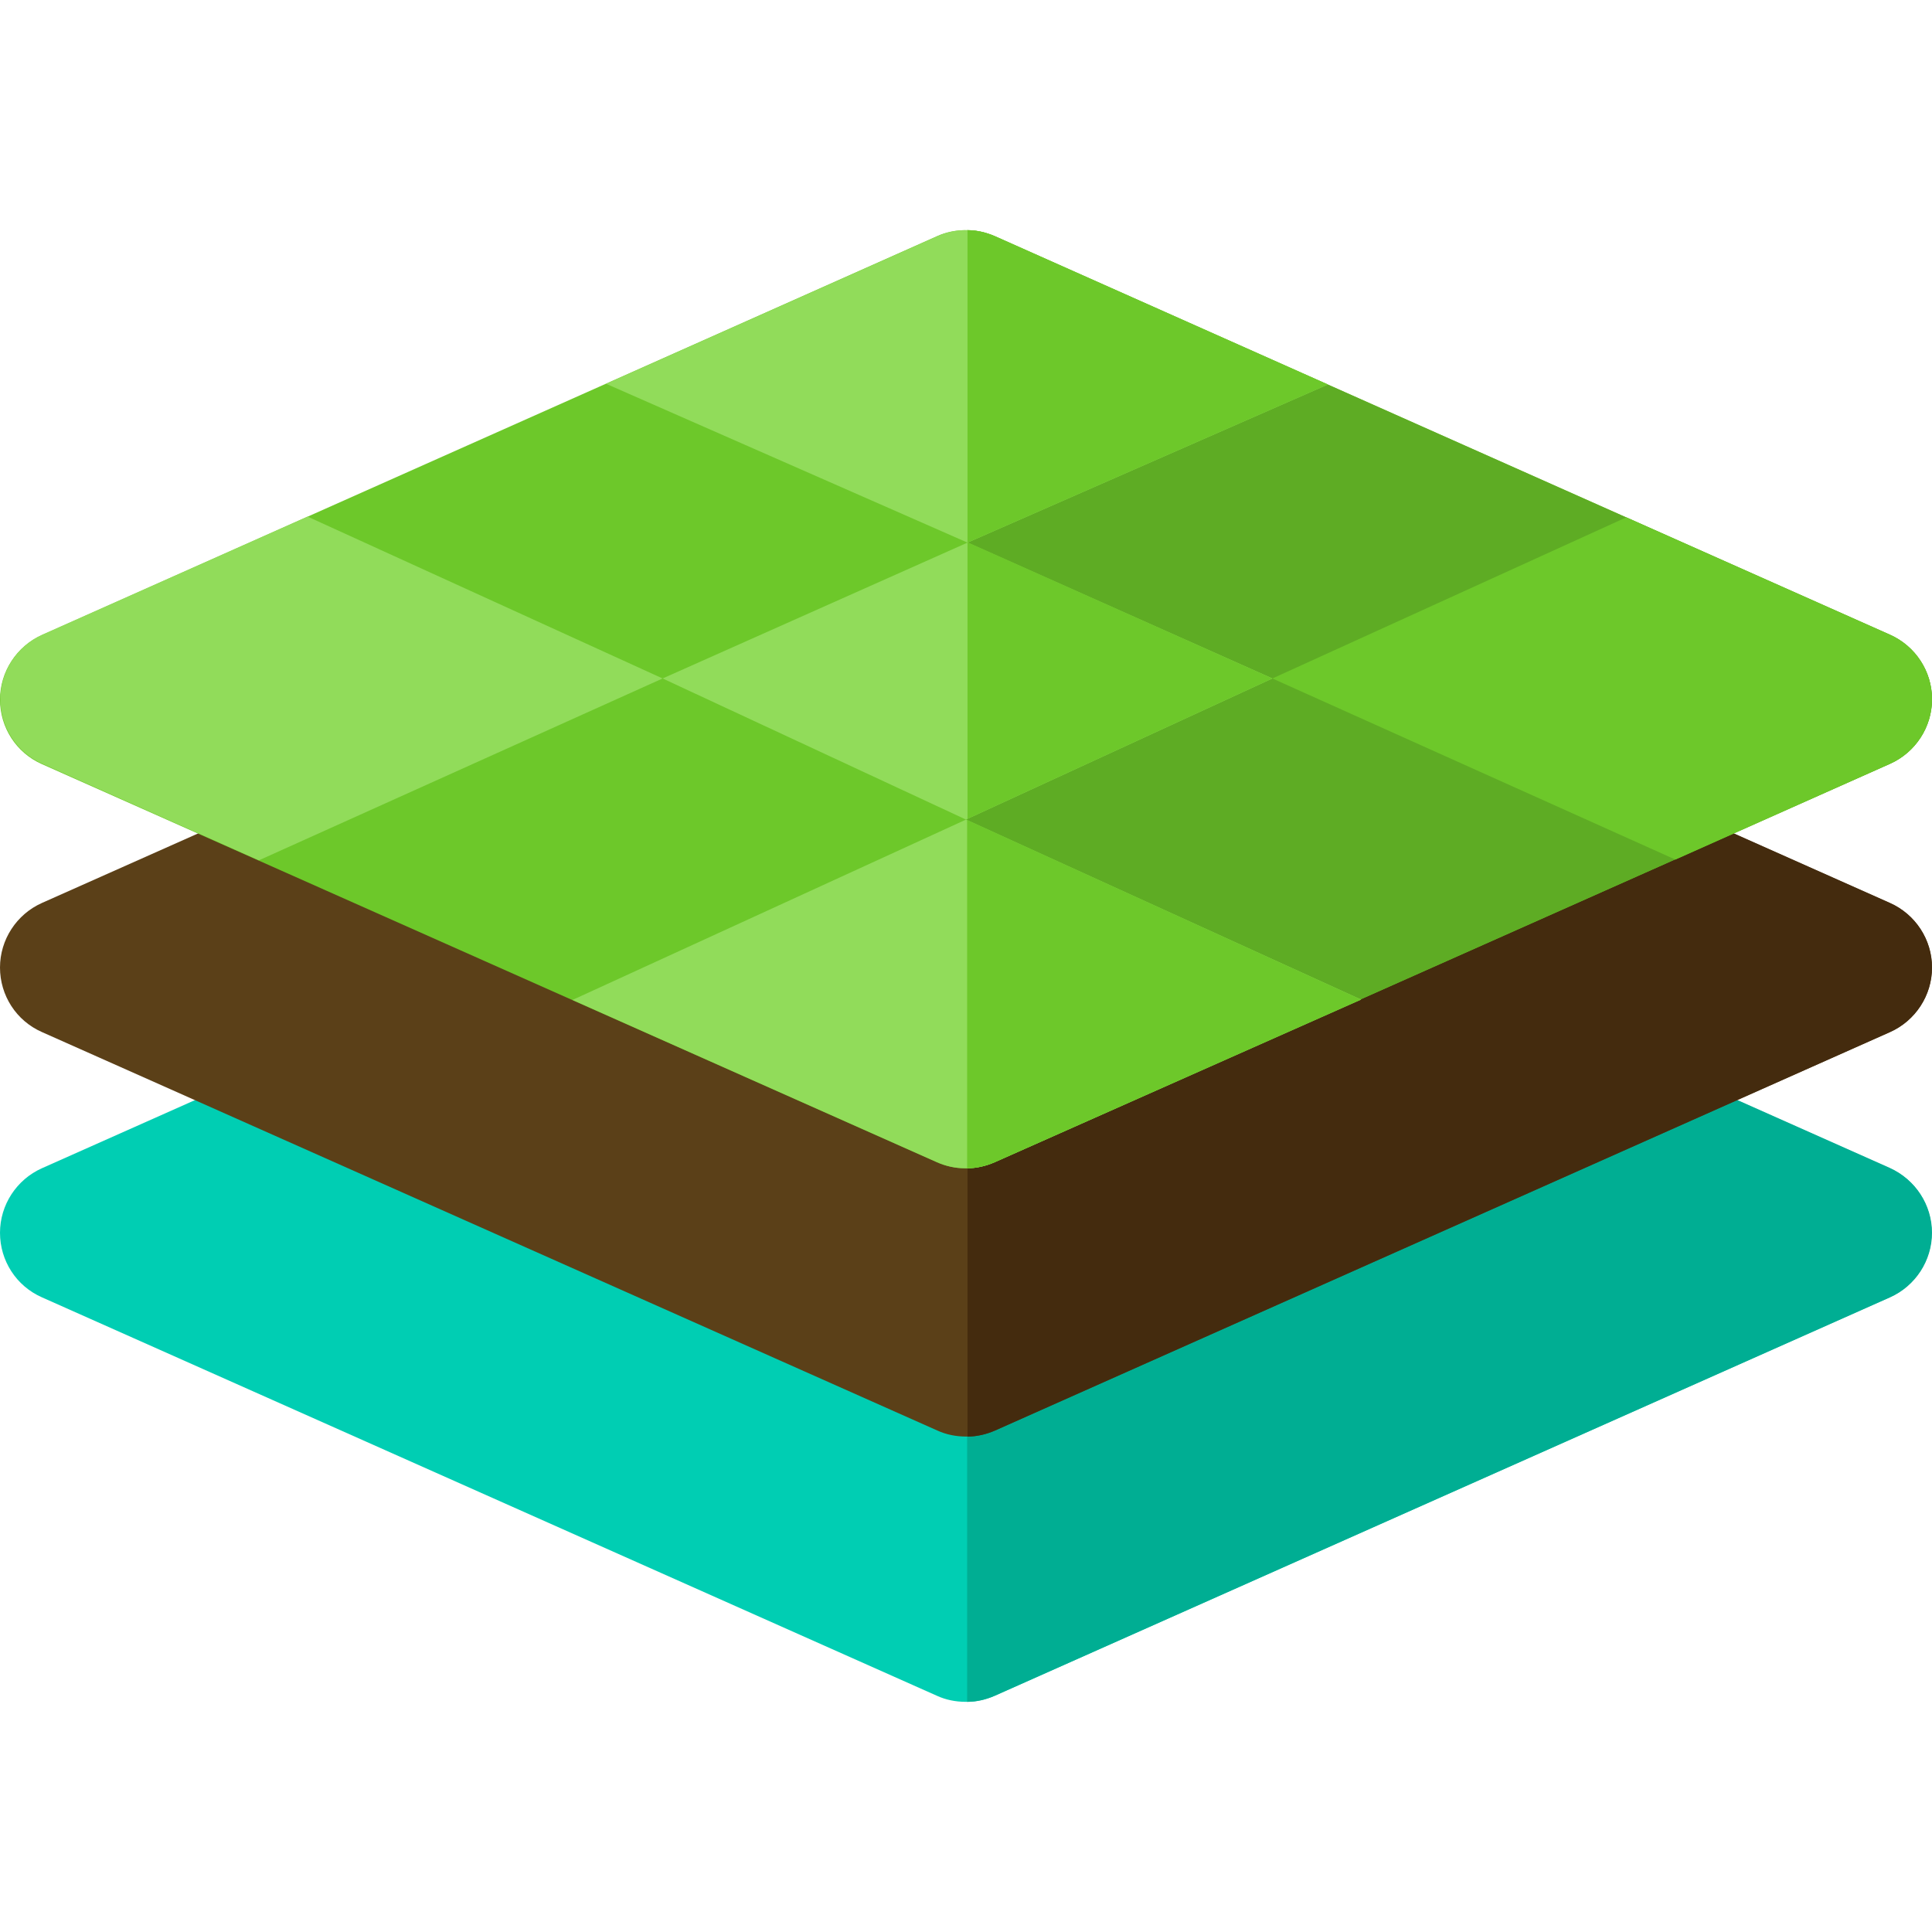 <?xml version="1.0" encoding="UTF-8"?> <!-- Generator: Adobe Illustrator 21.1.0, SVG Export Plug-In . SVG Version: 6.00 Build 0) --> <svg xmlns="http://www.w3.org/2000/svg" xmlns:xlink="http://www.w3.org/1999/xlink" version="1.1" id="Layer_1" x="0px" y="0px" viewBox="0 0 512 512" style="enable-background:new 0 0 512 512;" xml:space="preserve"> <style type="text/css"> .st0{fill:#00CEB3;} .st1{fill:#00AE93;} .st2{fill:#5B4018;} .st3{fill:#442B0E;} .st4{fill:#6DC82A;} .st5{fill:#5EAC24;} .st6{fill:#91DC5A;} </style> <path class="st0" d="M263.6,449.4c-2.3,1-4.8,1.6-7.3,1.6c-0.1,0-0.2,0-0.4,0c-2.6,0-5.2-0.5-7.6-1.6L11.1,343.8 c-6.8-3-11.1-9.7-11.1-17.1c0-7.4,4.4-14.1,11.1-17.1L248.3,204c2.4-1.1,5-1.6,7.6-1.6h0.4c2.5,0,5,0.6,7.3,1.6l237.2,105.6 c6.8,3,11.1,9.7,11.1,17.1c0,7.4-4.4,14.1-11.1,17.1"></path> <path class="st1" d="M512,326.7c0,7.4-4.4,14.1-11.1,17.1L263.6,449.4c-2.3,1-4.8,1.6-7.3,1.6V202.3c2.5,0,5,0.6,7.3,1.6 l237.2,105.6C507.6,312.6,512,319.3,512,326.7z"></path> <path class="st2" d="M512,256.4c0,7.4-4.4,14.1-11.1,17.1L263.7,379.1c-2.3,1-4.8,1.6-7.3,1.6c-0.1,0-0.2,0-0.4,0 c-2.6,0-5.2-0.5-7.6-1.6L11.1,273.5c-6.8-3-11.1-9.7-11.1-17.1c0-7.4,4.4-14.1,11.1-17.1l237.2-105.6c2.4-1.1,5-1.6,7.6-1.6h0.4 c2.5,0,5,0.6,7.3,1.6l237.2,105.6C507.6,242.3,512,249,512,256.4z"></path> <path class="st3" d="M512,256.4c0,7.4-4.4,14.1-11.1,17.1L263.7,379.1c-2.3,1-4.8,1.6-7.3,1.6V132.1c2.5,0,5,0.6,7.3,1.6 l237.2,105.6C507.6,242.3,512,249,512,256.4z"></path> <path class="st4" d="M512,185.3c0,7.4-4.4,14.1-11.1,17.1L263.6,308c-2.3,1-4.8,1.6-7.3,1.6c-0.1,0-0.2,0-0.4,0 c-2.6,0-5.2-0.5-7.6-1.6L11.1,202.5c-6.8-3-11.1-9.7-11.1-17.1c0-7.4,4.4-14.1,11.1-17.1L248.3,62.6c2.4-1.1,5-1.6,7.6-1.6h0.4 c2.5,0,5,0.6,7.3,1.6l237.2,105.6C507.6,171.2,512,177.9,512,185.3z"></path> <g> <path class="st5" d="M512,185.3c0,7.4-4.4,14.1-11.1,17.1L263.6,308c-2.3,1-4.8,1.6-7.3,1.6V61c2.5,0,5,0.6,7.3,1.6l237.2,105.6 C507.6,171.2,512,177.9,512,185.3z"></path> <path class="st6" d="M175.6,179.8L68.6,228l-57.4-25.6c-6.8-3-11.1-9.7-11.1-17.1c0-7.4,4.4-14.1,11.1-17.1l70.3-31.3L175.6,179.8z "></path> <path class="st6" d="M360.7,264.9L263.6,308c-2.3,1-4.8,1.6-7.3,1.6c-0.1,0-0.2,0-0.4,0c-0.1,0-0.2,0-0.3,0c-2.5,0-5-0.6-7.3-1.6 l-96.6-43L256,217.2l0.4,0.2L360.7,264.9z"></path> </g> <path class="st4" d="M512,185.3c0,7.4-4.4,14.1-11.1,17.1l-56.9,25.4l-106.8-48l93.8-42.7l69.9,31.1 C507.6,171.2,512,177.9,512,185.3z"></path> <path class="st6" d="M351.9,101.9l-95.5,41.9l-95.8-42.1l87.8-39.1c2.5-1.1,5.3-1.7,8-1.6c2.5,0,5,0.6,7.3,1.6L351.9,101.9z"></path> <path class="st6" d="M337.2,179.8l-80.8,37.2l-0.4,0.2l-80.4-37.4l80.8-36L337.2,179.8z"></path> <path class="st4" d="M337.2,179.8l-80.8,37.2v-73.3L337.2,179.8z"></path> <path class="st4" d="M351.9,101.9l-95.5,41.9V61c2.5,0,5,0.6,7.3,1.6L351.9,101.9z"></path> <path class="st4" d="M360.7,264.9L263.6,308c-2.3,1-4.8,1.6-7.3,1.6v-92.3L360.7,264.9z"></path> </svg> 